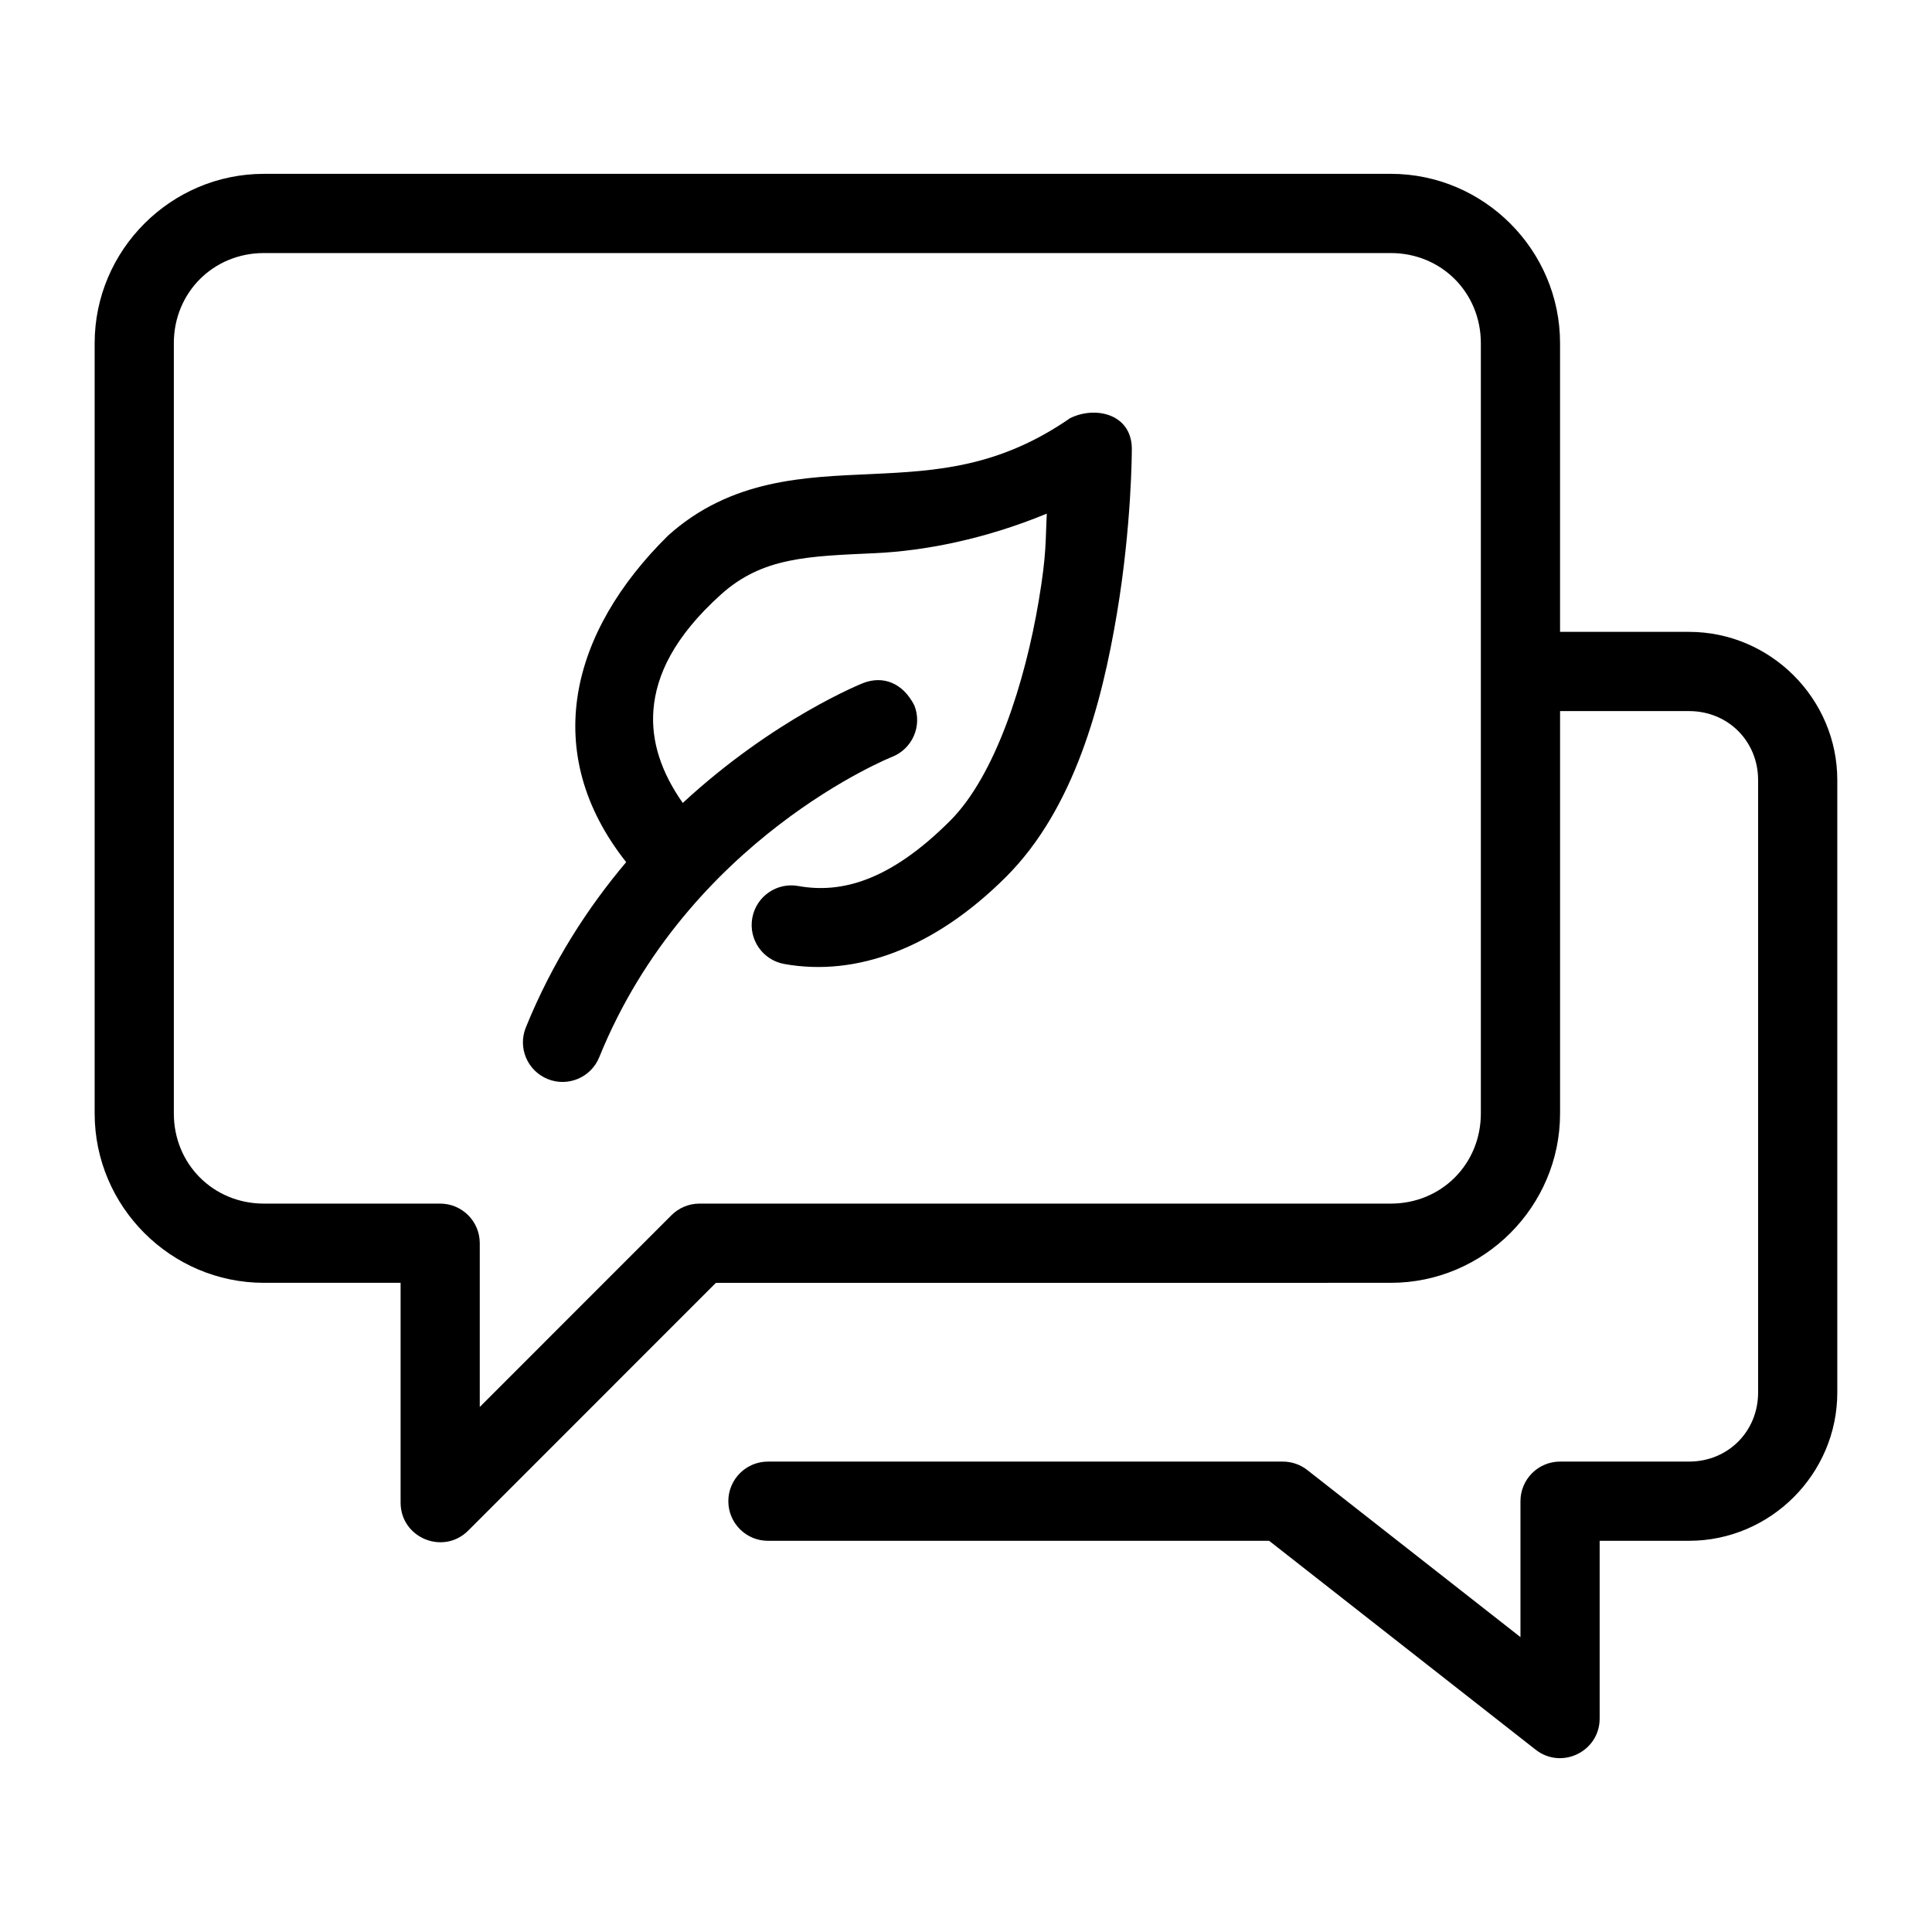 <?xml version="1.0" encoding="UTF-8"?>
<!-- Uploaded to: ICON Repo, www.iconrepo.com, Generator: ICON Repo Mixer Tools -->
<svg fill="#000000" width="800px" height="800px" version="1.1" viewBox="144 144 512 512" xmlns="http://www.w3.org/2000/svg">
 <g>
  <path d="m213.94 190.07c-24.668 0-44.855 20.203-44.855 44.875v204.14c0 24.672 20.188 44.875 44.855 44.875h36.223v58.242c0.004 9.348 11.305 14.027 17.918 7.422l65.641-65.66 178.86-0.004c24.668 0 44.852-20.203 44.852-44.875v-106.64h34.172c10.324 0 18.309 7.965 18.309 18.285v162.3c0 10.32-7.988 18.305-18.305 18.305h-34.176c-5.797 0-10.496 4.699-10.496 10.496v36.02l-56.496-44.281c-1.848-1.449-4.129-2.234-6.481-2.234h-136.45c-5.797 0-10.496 4.699-10.496 10.496s4.699 10.496 10.496 10.496h132.82l70.621 55.352c6.891 5.398 16.977 0.492 16.973-8.262v-47.09h23.676c21.59 0 39.301-17.711 39.301-39.301v-162.3c0-21.586-17.711-39.277-39.297-39.277h-34.176v-76.508c0-24.672-20.184-44.875-44.852-44.875zm0 20.992h298.64c13.395 0 23.859 10.473 23.859 23.883v204.14c0 13.41-10.465 23.883-23.863 23.883h-183.21c-2.785 0-5.453 1.105-7.422 3.074l-50.801 50.82v-43.398c0-5.797-4.699-10.496-10.496-10.496h-46.715c-13.398 0-23.863-10.473-23.863-23.883v-204.14c0-13.41 10.465-23.883 23.863-23.883z"/>
  <path d="m427.49 254.89c-18.734 12.906-35.07 13.934-52.543 14.738-17.469 0.809-37.141 1.223-53.914 16.316-25.906 25.551-34.059 57.492-11.09 86.531-10.102 11.965-19.539 26.422-26.59 43.809-2.18 5.371 0.41 11.496 5.781 13.672 5.371 2.18 11.496-0.41 13.672-5.781 23.543-58.078 77.613-79.602 77.613-79.602 5.387-2.129 8.031-8.223 5.902-13.613-3.094-6.07-8.371-7.977-13.613-5.926 0 0-23.41 9.25-47.766 31.754-5.609-7.969-8.469-16.258-7.769-24.742 0.75-9.082 5.391-19.25 17.895-30.504 11.004-9.902 23.062-10.125 40.855-10.945 13.055-0.605 28.949-3.656 45.488-10.477-0.383 7.309-0.02 10.488-2.133 23.082-3.637 21.652-11.512 46.344-23.473 58.301-15.965 15.961-28.844 19.352-40.242 17.301-5.707-1.031-11.168 2.758-12.199 8.465-1.031 5.715 2.769 11.18 8.488 12.199 18.809 3.387 39.598-3.93 58.793-23.125 18.141-18.137 25.387-46.145 29.336-69.66 3.949-23.516 3.957-43.133 3.957-43.133 0.379-9.859-9.652-12.133-16.461-8.672z"/>
 </g>
</svg>